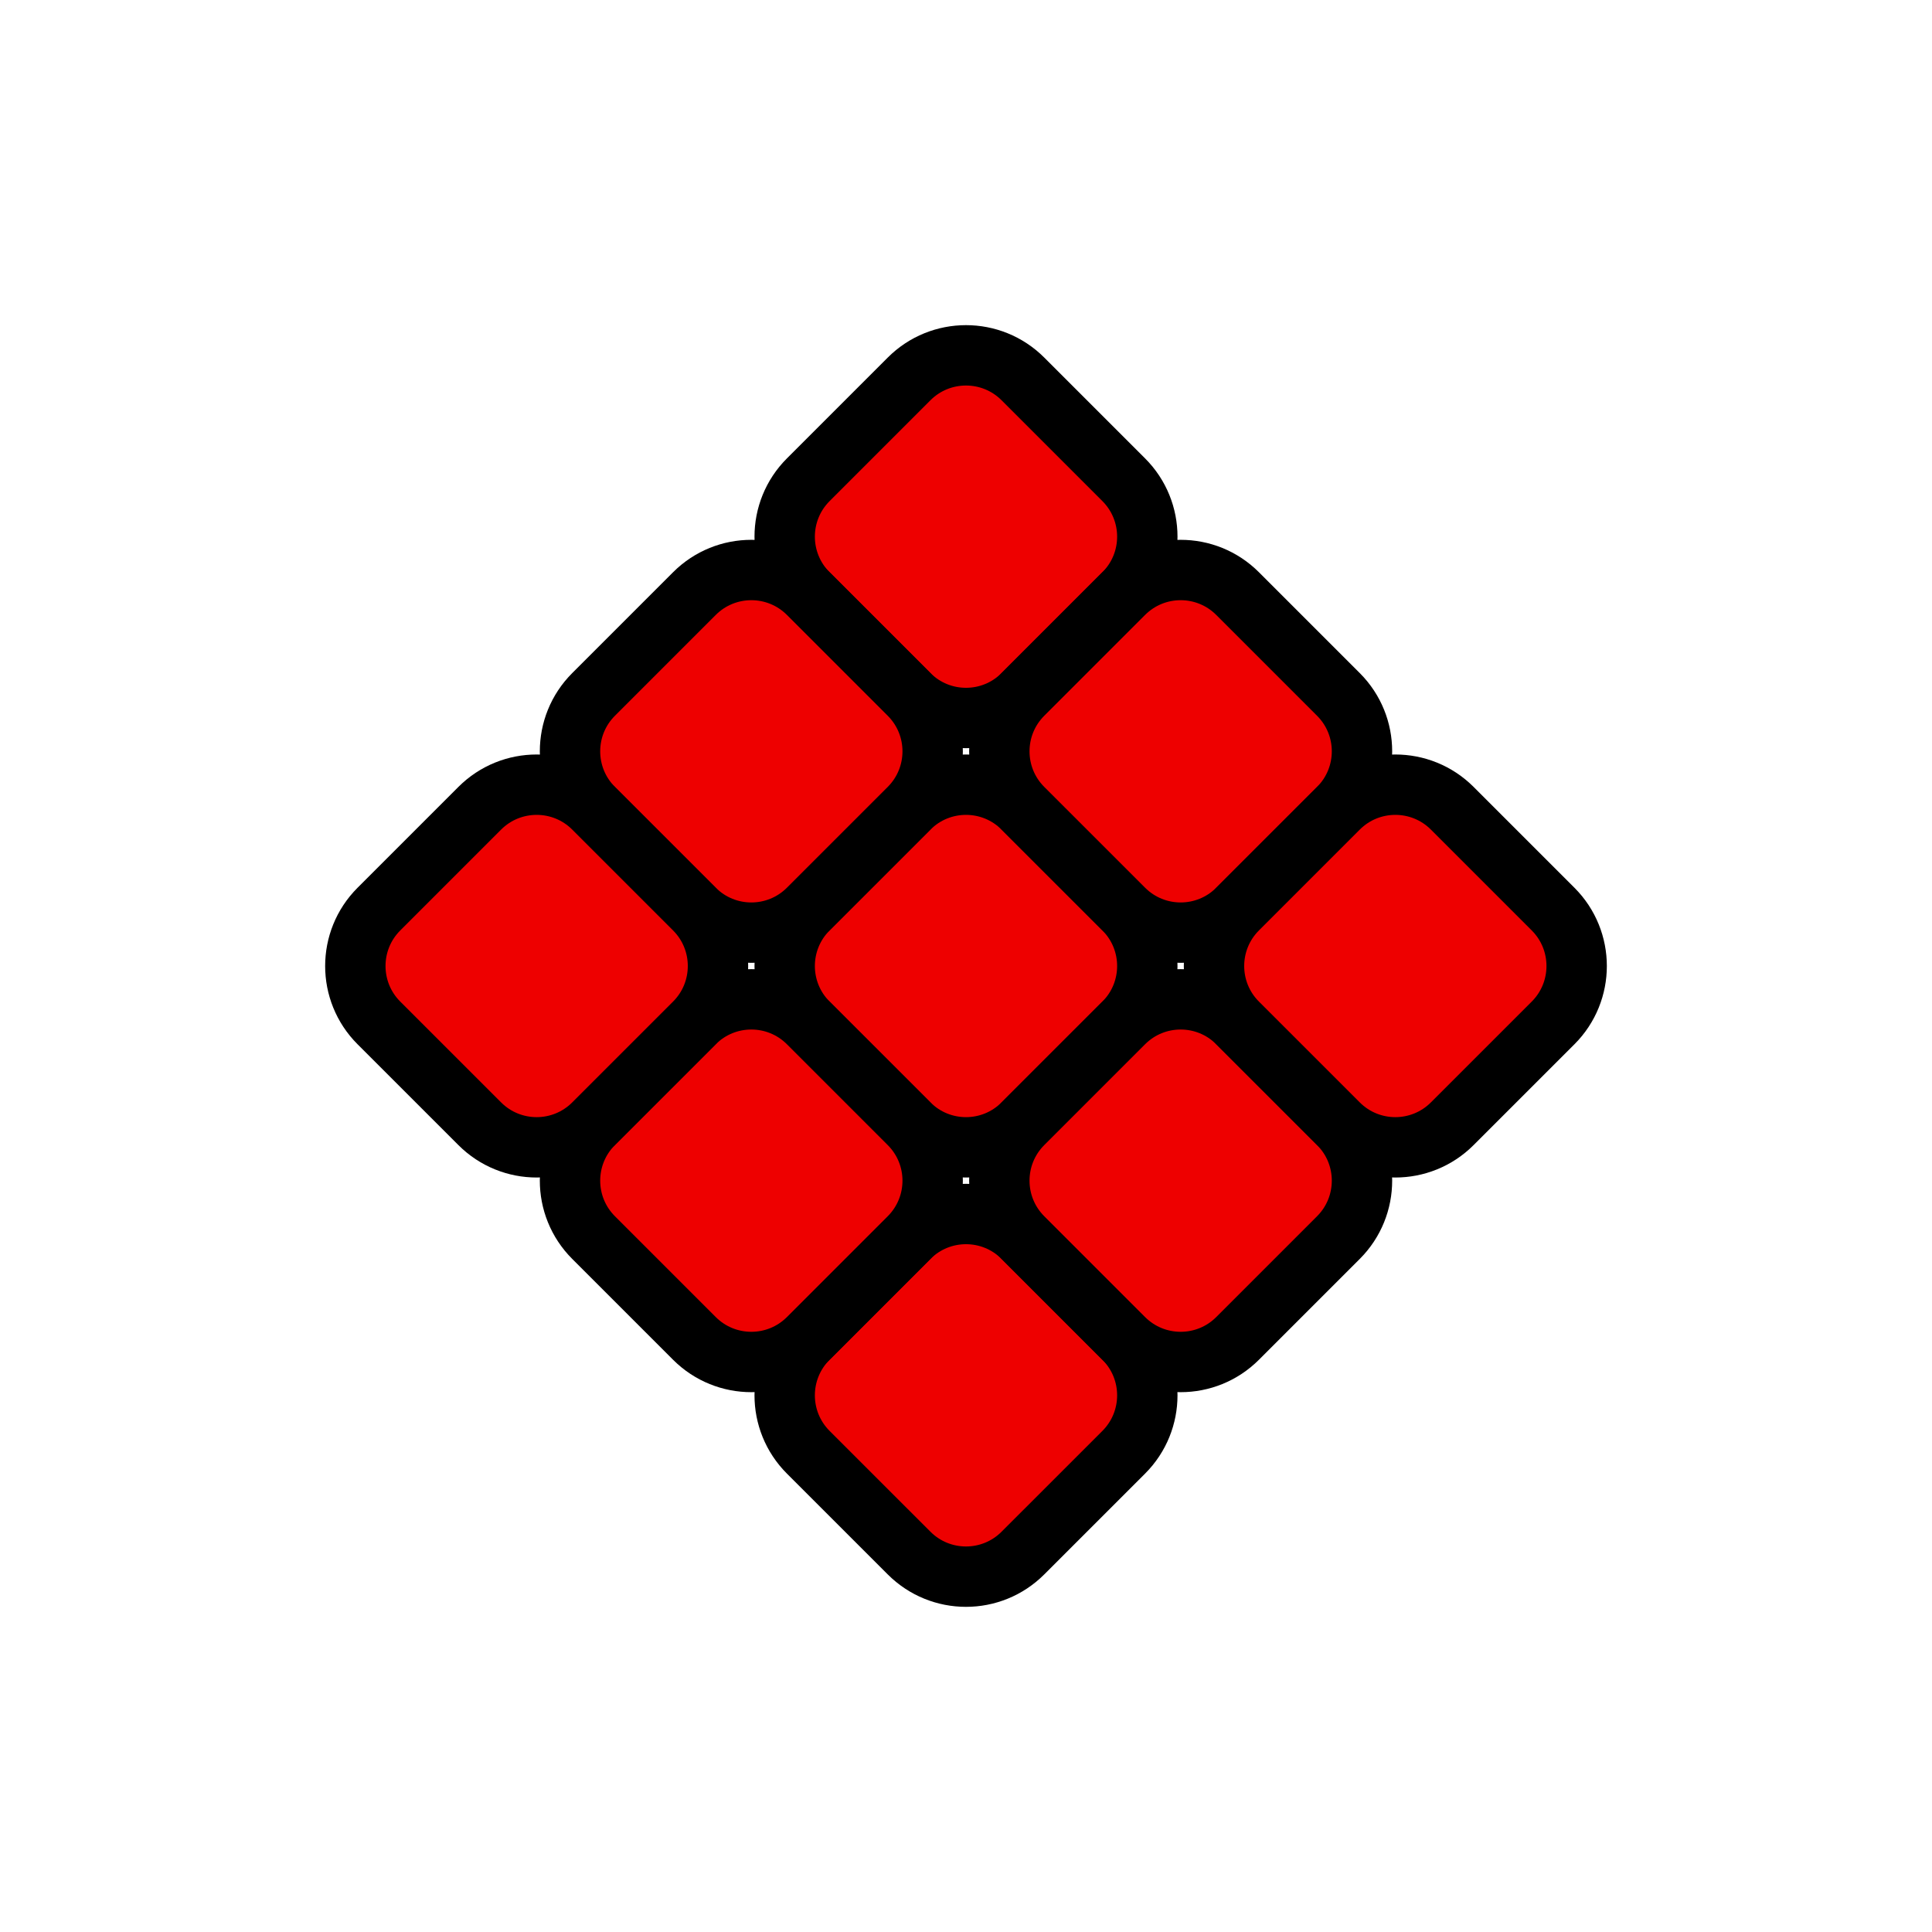 <?xml version="1.0" encoding="UTF-8"?> <svg xmlns="http://www.w3.org/2000/svg" width="96" height="96" viewBox="0 0 96 96" fill="none"><mask id="mask0_49_334" style="mask-type:alpha" maskUnits="userSpaceOnUse" x="0" y="0" width="96" height="96"><circle cx="48" cy="48" r="48" fill="white"></circle></mask><g mask="url(#mask0_49_334)"><path d="M40.162 29.495C38.6 27.933 38.6 25.4 40.162 23.838L45.172 18.828C46.734 17.266 49.266 17.266 50.828 18.828L55.838 23.838C57.4 25.4 57.4 27.933 55.838 29.495L50.828 34.505C49.266 36.067 46.734 36.067 45.172 34.505L40.162 29.495Z" fill="#EE0000" stroke="black" stroke-width="3"></path><path d="M40.162 72.162C38.6 70.6 38.6 68.067 40.162 66.505L45.172 61.495C46.734 59.933 49.266 59.933 50.828 61.495L55.838 66.505C57.4 68.067 57.4 70.6 55.838 72.162L50.828 77.171C49.266 78.734 46.734 78.734 45.172 77.171L40.162 72.162Z" fill="#EE0000" stroke="black" stroke-width="3"></path><path d="M40.162 50.829C38.6 49.267 38.6 46.734 40.162 45.172L45.172 40.162C46.734 38.6 49.266 38.6 50.828 40.162L55.838 45.172C57.4 46.734 57.4 49.267 55.838 50.829L50.828 55.838C49.266 57.401 46.734 57.401 45.172 55.838L40.162 50.829Z" fill="#EE0000" stroke="black" stroke-width="3"></path><path d="M29.495 40.162C27.933 38.599 27.933 36.067 29.495 34.505L34.505 29.495C36.067 27.933 38.6 27.933 40.162 29.495L45.172 34.505C46.734 36.067 46.734 38.599 45.172 40.162L40.162 45.171C38.6 46.733 36.067 46.733 34.505 45.171L29.495 40.162Z" fill="#EE0000" stroke="black" stroke-width="3"></path><path d="M29.495 61.495C27.933 59.933 27.933 57.4 29.495 55.838L34.505 50.828C36.067 49.266 38.6 49.266 40.162 50.828L45.172 55.838C46.734 57.4 46.734 59.933 45.172 61.495L40.162 66.505C38.6 68.067 36.067 68.067 34.505 66.505L29.495 61.495Z" fill="#EE0000" stroke="black" stroke-width="3"></path><path d="M18.828 50.829C17.266 49.267 17.266 46.734 18.828 45.172L23.838 40.162C25.4 38.6 27.933 38.6 29.495 40.162L34.505 45.172C36.067 46.734 36.067 49.267 34.505 50.829L29.495 55.838C27.933 57.401 25.4 57.401 23.838 55.838L18.828 50.829Z" fill="#EE0000" stroke="black" stroke-width="3"></path><path d="M50.828 40.162C49.266 38.599 49.266 36.067 50.828 34.505L55.838 29.495C57.4 27.933 59.933 27.933 61.495 29.495L66.505 34.505C68.067 36.067 68.067 38.599 66.505 40.162L61.495 45.171C59.933 46.733 57.4 46.733 55.838 45.171L50.828 40.162Z" fill="#EE0000" stroke="black" stroke-width="3"></path><path d="M50.828 61.495C49.266 59.933 49.266 57.4 50.828 55.838L55.838 50.828C57.4 49.266 59.933 49.266 61.495 50.828L66.505 55.838C68.067 57.4 68.067 59.933 66.505 61.495L61.495 66.505C59.933 68.067 57.4 68.067 55.838 66.505L50.828 61.495Z" fill="#EE0000" stroke="black" stroke-width="3"></path><path d="M61.495 50.829C59.933 49.267 59.933 46.734 61.495 45.172L66.505 40.162C68.067 38.6 70.6 38.6 72.162 40.162L77.172 45.172C78.734 46.734 78.734 49.267 77.172 50.829L72.162 55.838C70.6 57.401 68.067 57.401 66.505 55.838L61.495 50.829Z" fill="#EE0000" stroke="black" stroke-width="3"></path></g></svg> 
